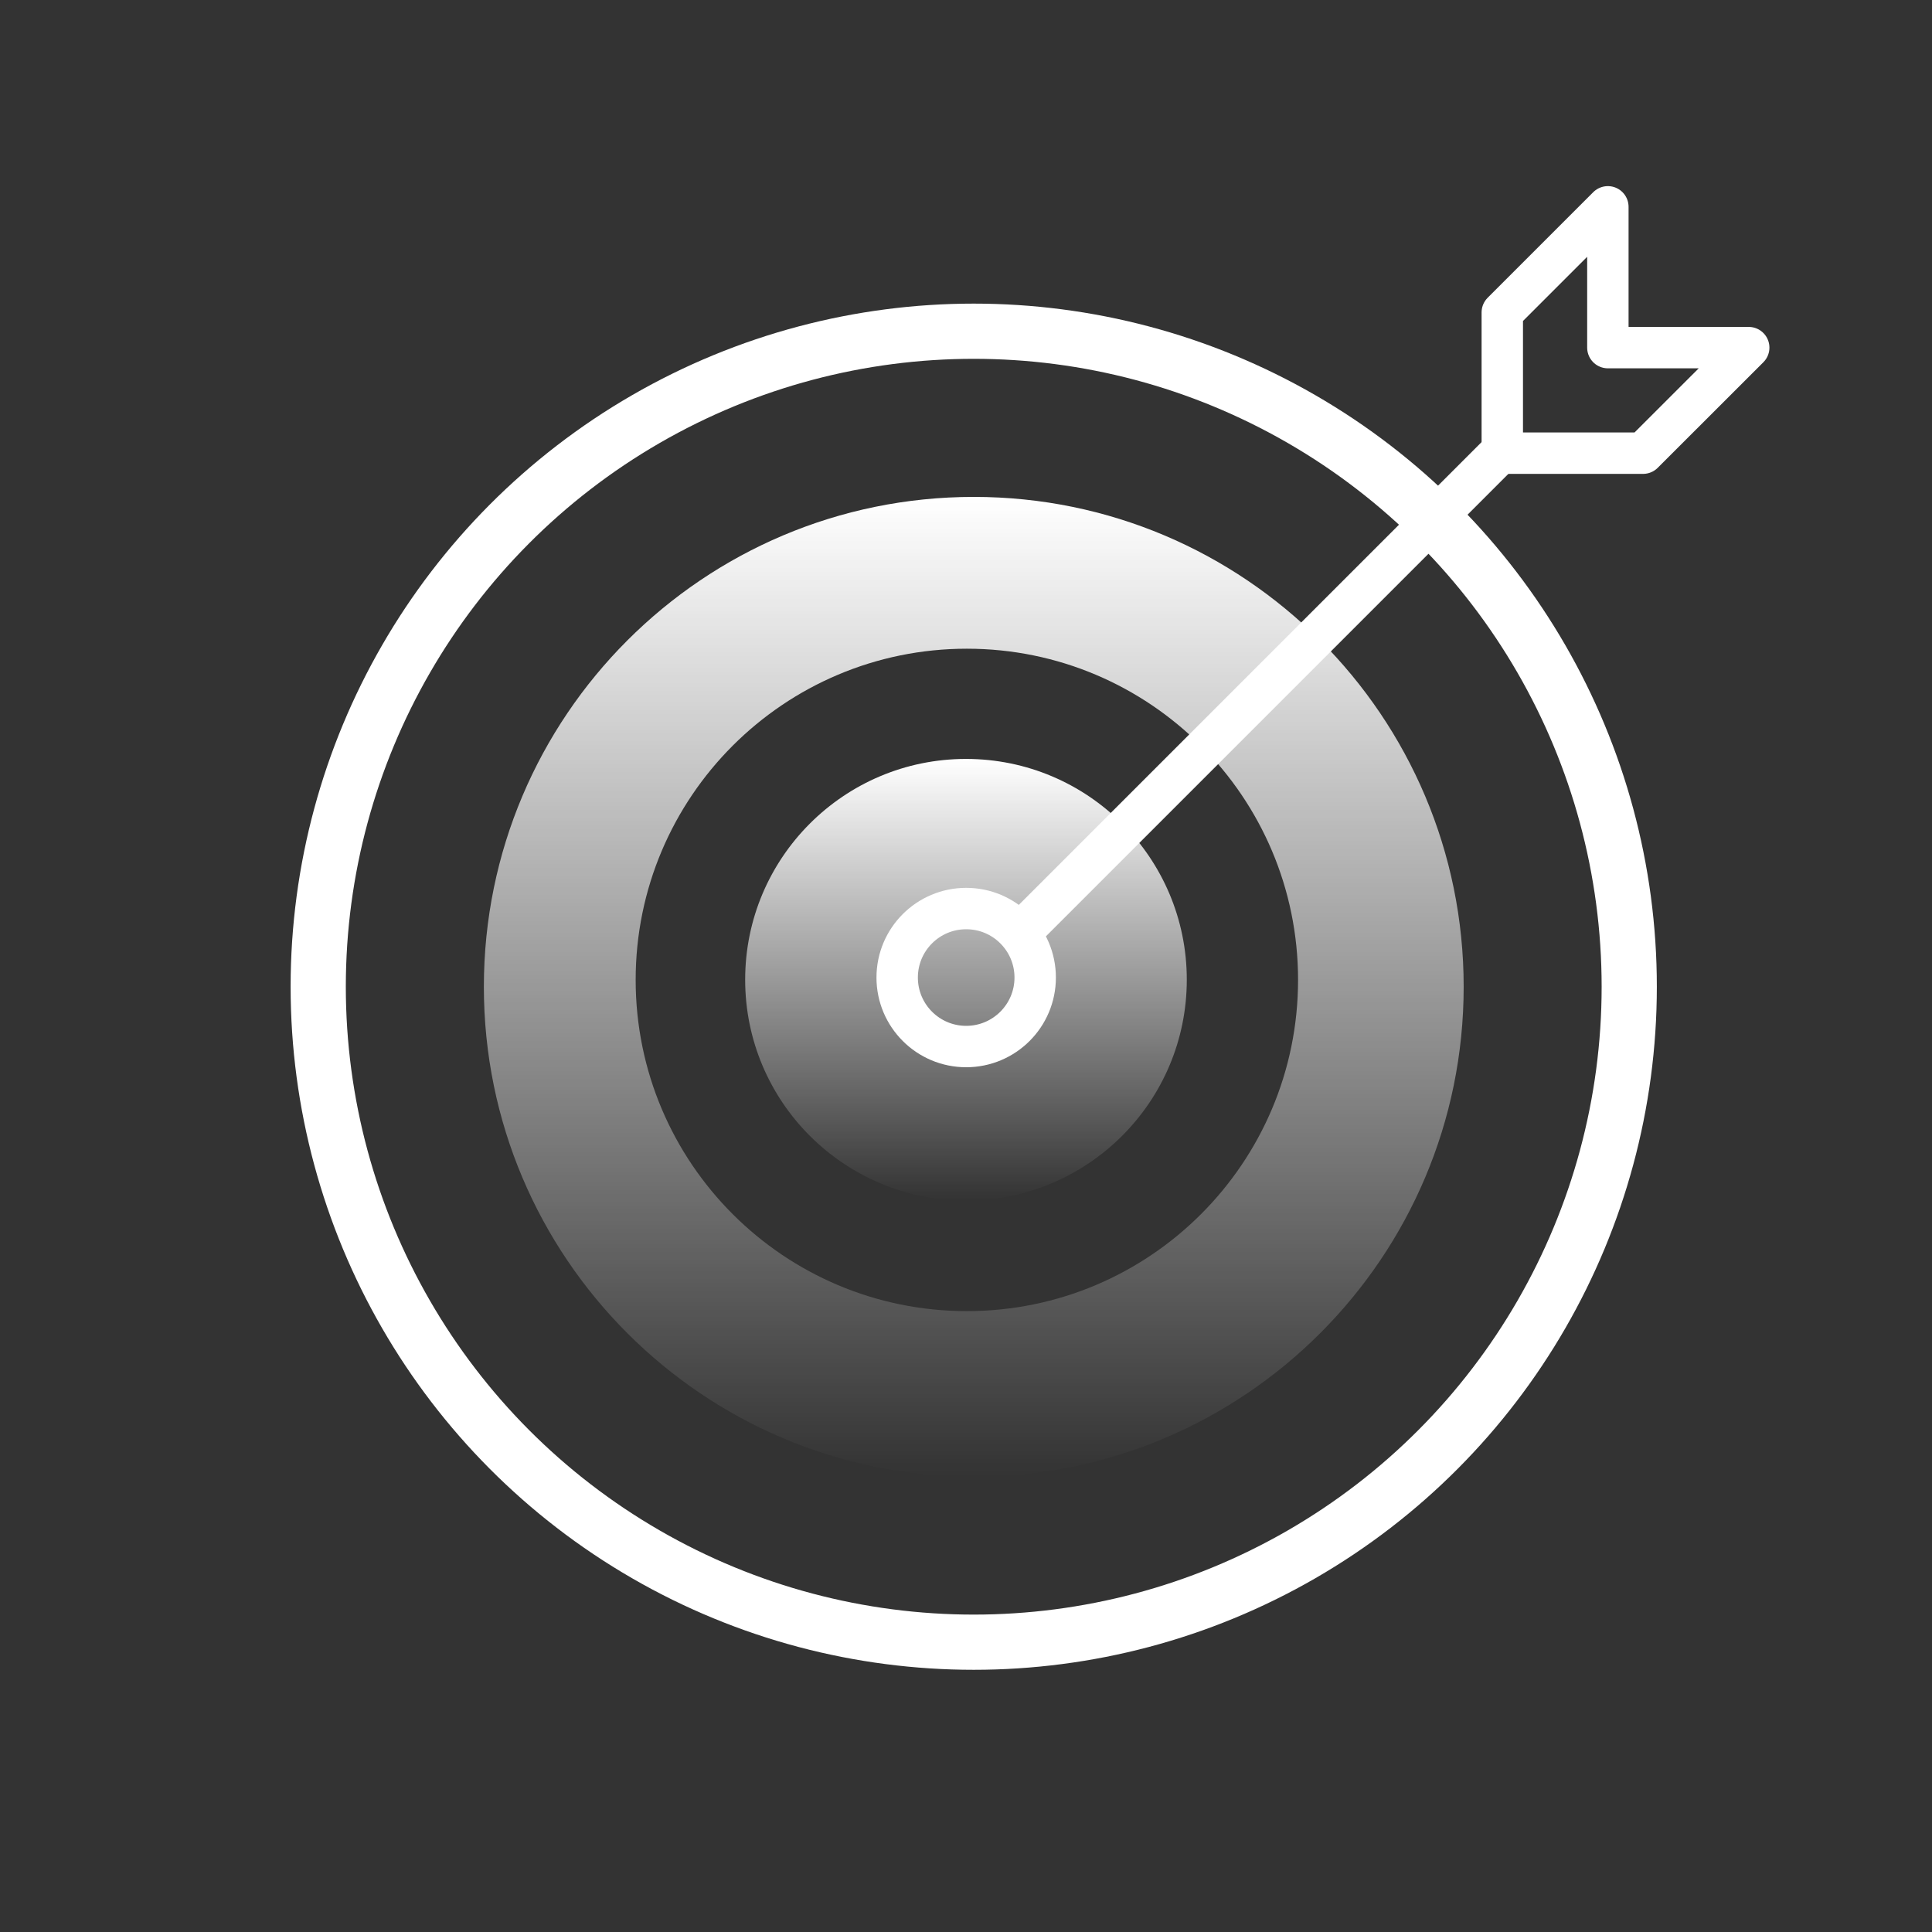 <svg width="96" height="96" viewBox="0 0 96 96" fill="none" xmlns="http://www.w3.org/2000/svg">
<rect x="0" y="0" width="96" height="96" fill="#333333" stroke="none"/>
<path fill-rule="evenodd" clip-rule="evenodd" d="M48.386 73.377C61.83 73.377 72.729 62.478 72.729 49.034C72.729 35.59 61.83 24.691 48.386 24.691C34.942 24.691 24.043 35.59 24.043 49.034C24.043 62.478 34.942 73.377 48.386 73.377ZM48.043 65.149C57.132 65.149 64.5 57.781 64.5 48.691C64.5 39.602 57.132 32.234 48.043 32.234C38.954 32.234 31.586 39.602 31.586 48.691C31.586 57.781 38.954 65.149 48.043 65.149Z" fill="url(#paint0_linear_1431_179386)"/>
<ellipse cx="48.384" cy="49.029" rx="32.572" ry="32.571" stroke="white" stroke-width="2.743"/>
<ellipse cx="47.999" cy="48.682" rx="10.972" ry="10.971" fill="url(#paint1_linear_1431_179386)"/>
<path d="M50.754 46.288L74.87 22.172" stroke="white" stroke-width="2.057" stroke-linecap="round"/>
<path fill-rule="evenodd" clip-rule="evenodd" d="M48.009 52.002C46.115 52.002 44.58 50.467 44.58 48.573C44.58 46.68 46.115 45.145 48.009 45.145C49.903 45.145 51.438 46.68 51.438 48.573C51.438 50.467 49.903 52.002 48.009 52.002Z" stroke="white" stroke-width="2.057"/>
<path fill-rule="evenodd" clip-rule="evenodd" d="M81.644 22.518H74.648V15.523L79.894 10.277V17.273H86.893L81.644 22.518Z" stroke="white" stroke-width="2.057" stroke-linejoin="round"/>
<defs>
<linearGradient id="paint0_linear_1431_179386" x1="48.386" y1="24.691" x2="48.386" y2="73.377" gradientUnits="userSpaceOnUse">
<stop stop-color="white"/>
<stop offset="1" stop-color="white" stop-opacity="0"/>
</linearGradient>
<linearGradient id="paint1_linear_1431_179386" x1="47.999" y1="37.711" x2="47.999" y2="59.654" gradientUnits="userSpaceOnUse">
<stop stop-color="white"/>
<stop offset="1" stop-color="white" stop-opacity="0"/>
</linearGradient>
</defs>
</svg>
